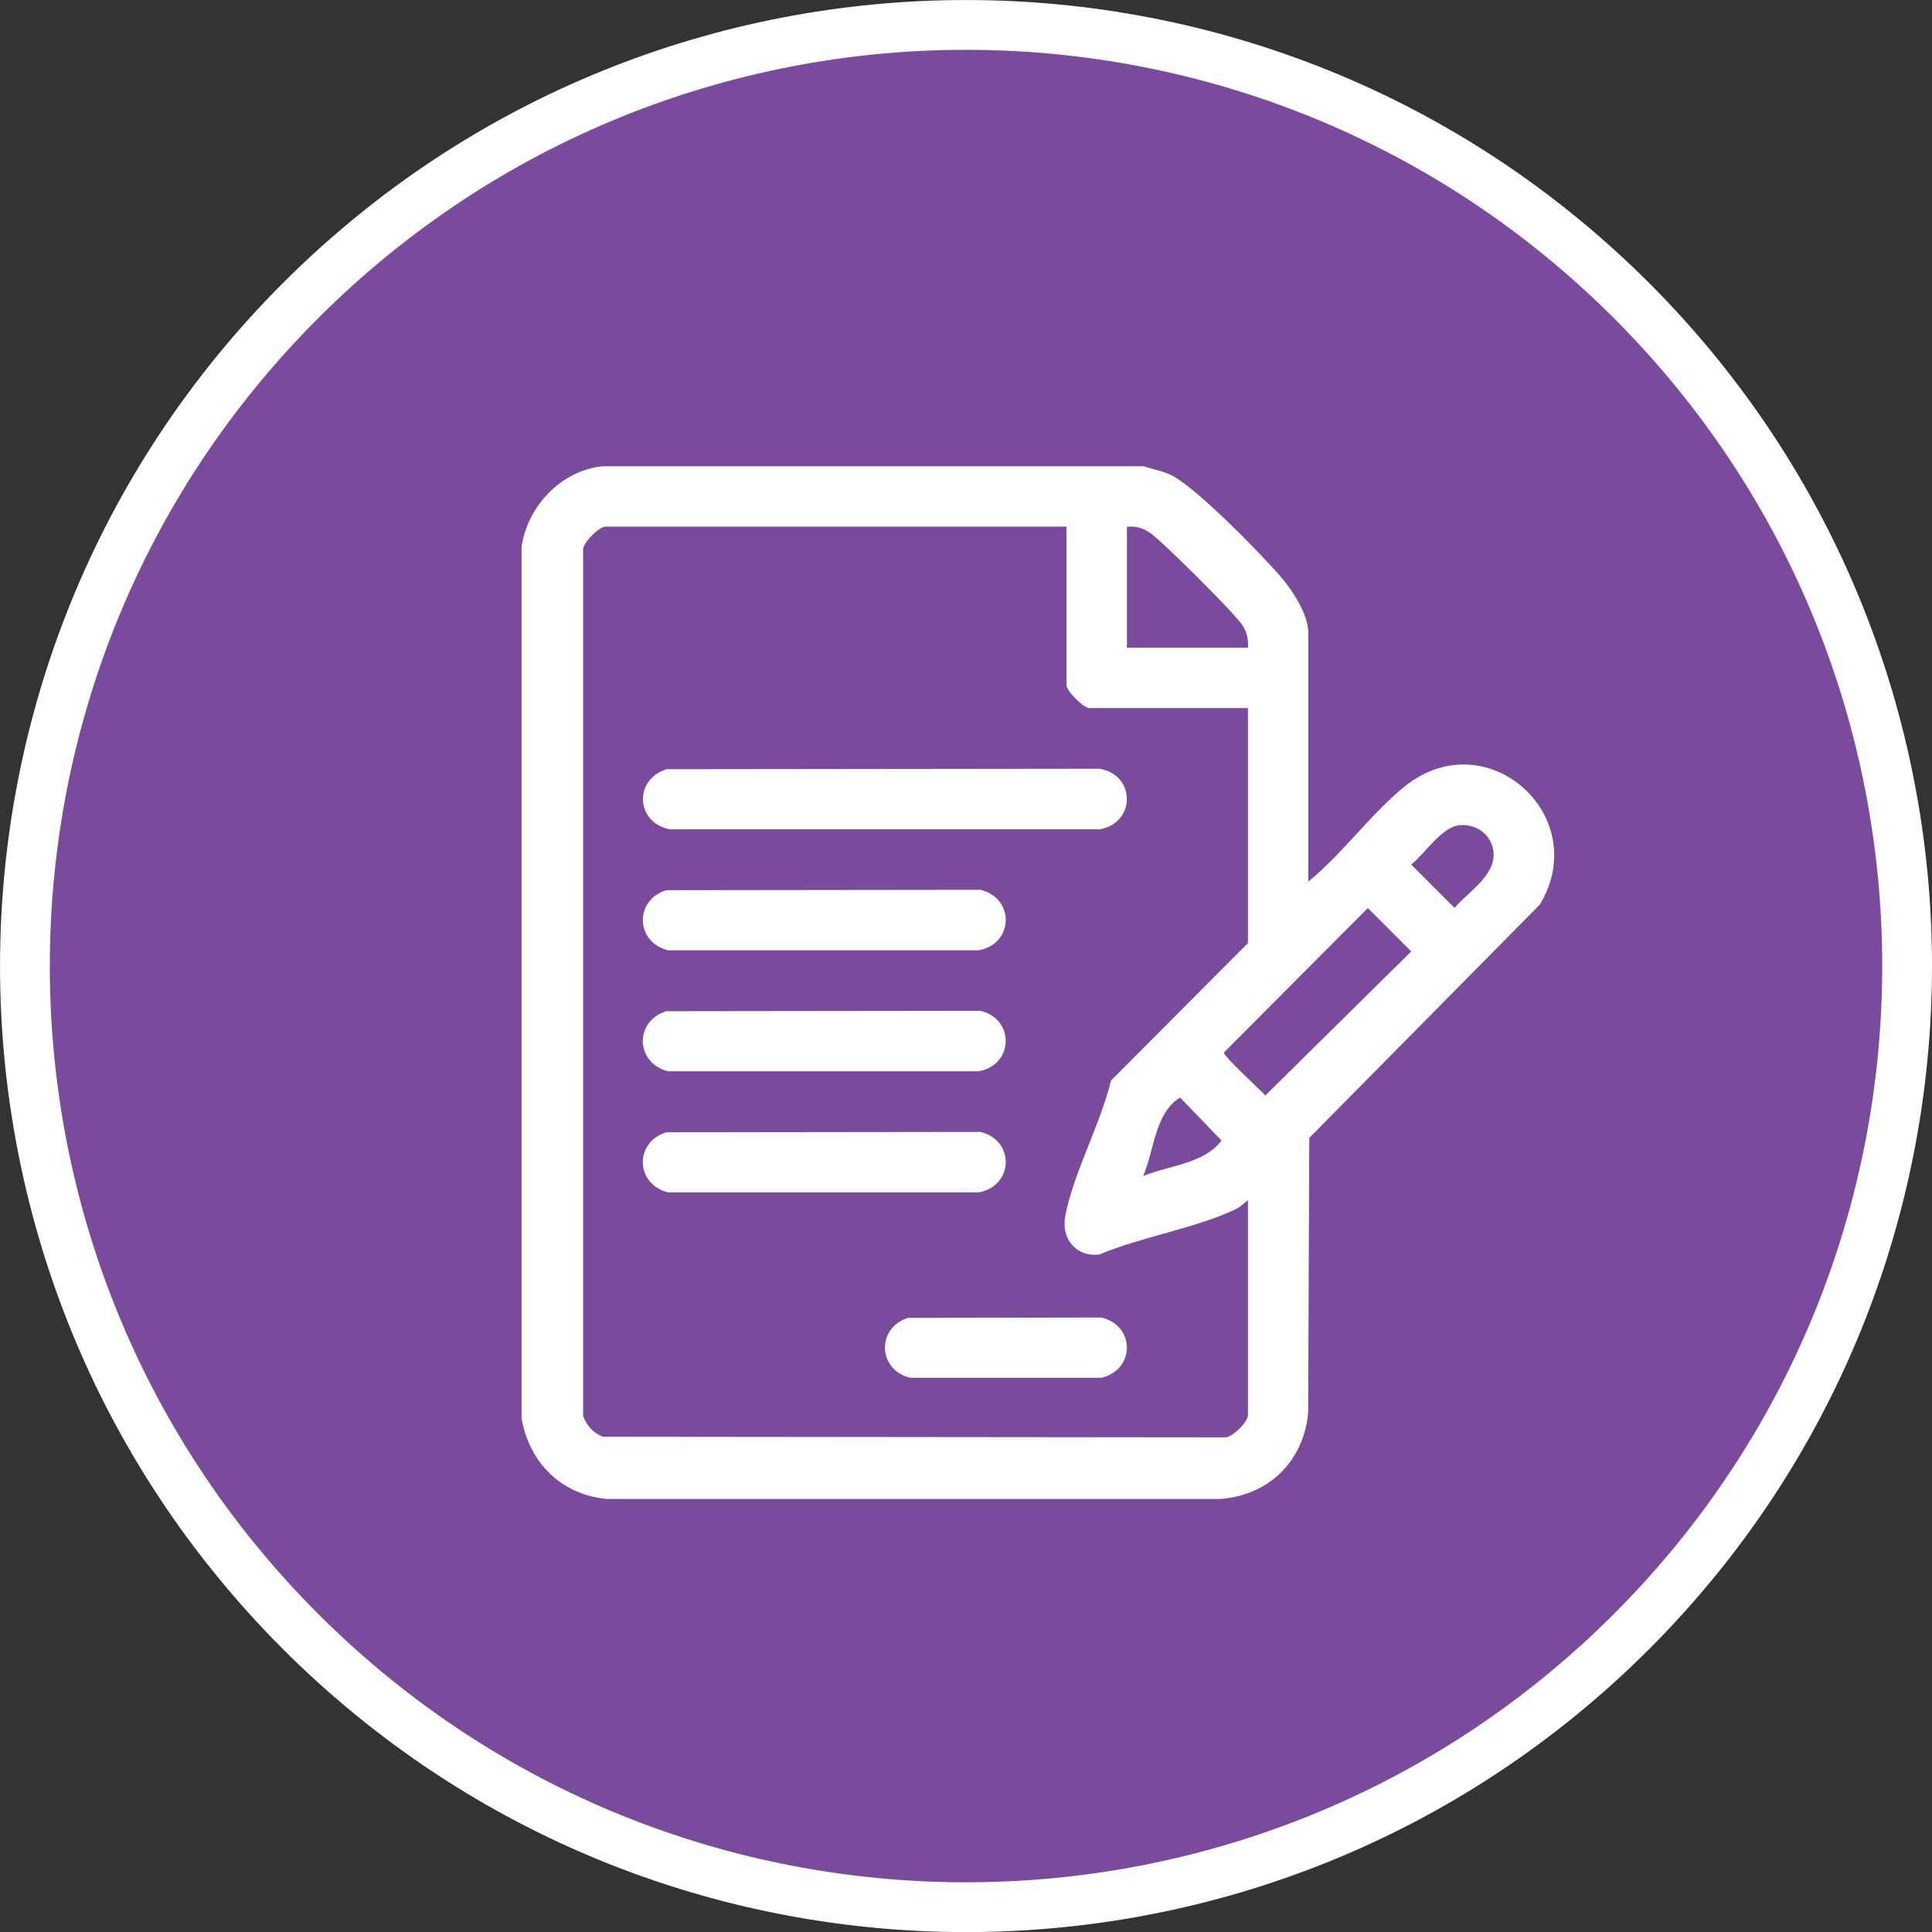 <?xml version="1.0" encoding="UTF-8"?>
<svg xmlns="http://www.w3.org/2000/svg" id="Layer_2" data-name="Layer 2" viewBox="0 0 155.22 155.22">
  <rect x="0" y="0" width="155.22" height="155.22" fill="#333333" stroke="none"/>
  <defs>
    <style>
      .cls-1 {
        fill: #fff;
      }

      .cls-2 {
        fill: #7a4a9d;
        stroke: #fff;
        stroke-miterlimit: 10;
        stroke-width: 4px;
      }
    </style>
  </defs>
  <g id="Layer_1-2" data-name="Layer 1">
    <g>
      <path class="cls-2" d="M24.15,131.08c-29.53-29.53-29.53-77.4,0-106.93,29.53-29.53,77.4-29.53,106.93,0,29.52,29.53,29.52,77.4,0,106.93-29.53,29.53-77.4,29.53-106.93,0Z"></path>
      <path class="cls-1" d="M91.83,37.45c.74.23,1.45.36,2.16.67,1.93.85,7.29,6.35,8.86,8.16.95,1.09,2.26,3.06,2.26,4.54v20.01c2.71-2.2,5.03-5.44,7.7-7.61,6.6-5.37,15.19,2.32,10.91,9.45l-18.53,18.75-.09,22.11c-.37,3.87-3.16,6.6-7.04,6.9h-49.27c-3.68-.32-6.27-2.91-6.89-6.49V43.94c.49-3.27,3.13-6.1,6.48-6.48h43.43ZM85.67,42.31h-37.03c-.49,0-1.71,1.2-1.79,1.78v69.69c.33.81.77,1.31,1.59,1.65l50.04.05c.62-.08,1.78-1.25,1.78-1.79v-17.26c-.4.3-.61.55-1.09.77-3.19,1.5-7.52,2.18-10.84,3.59-1.89.22-3.08-1.28-2.75-3.07.62-3.37,2.86-7.47,3.68-10.91l11-11.04v-18.88h-12.72c-.5,0-1.86-1.38-1.86-1.86v-12.72ZM100.26,52.04c.06-.67-.1-1.32-.48-1.86-.74-1.06-6.2-6.49-7.29-7.3-.61-.45-1.19-.63-1.95-.56v9.72h9.72ZM117.06,66.34c-1.31.24-2.65,2.31-3.68,3.12l3.48,3.48c1.18-1.39,3.7-2.82,3.03-4.98-.38-1.2-1.62-1.85-2.83-1.63ZM109.9,72.95l-11.57,11.61c-.05.29,2.91,2.99,3.33,3.45l11.72-11.57-3.48-3.48ZM91.83,94.49c2.09-.87,4.88-.97,6.31-2.86l-3.33-3.45c-2.04,1.24-2.07,4.26-2.97,6.31Z"></path>
      <path class="cls-1" d="M53.54,61.8l34.81-.04c2.91.51,2.91,4.36,0,4.87h-34.52c-2.74-.52-2.95-3.98-.28-4.83Z"></path>
      <path class="cls-1" d="M53.54,71.52l25.23-.03c2.79.67,2.68,4.36-.15,4.86h-24.95c-2.63-.67-2.72-4.03-.14-4.83Z"></path>
      <path class="cls-1" d="M53.54,81.24l25.23-.03c2.79.67,2.68,4.36-.15,4.86h-24.95c-2.63-.67-2.72-4.03-.14-4.83Z"></path>
      <path class="cls-1" d="M53.54,90.97l25.23-.03c2.79.67,2.68,4.36-.15,4.86h-24.95c-2.63-.67-2.72-4.03-.14-4.83Z"></path>
      <path class="cls-1" d="M72.99,105.88l15.51-.03c2.72.66,2.71,4.19,0,4.84h-15.38c-2.63-.65-2.72-4.02-.14-4.82Z"></path>
    </g>
  </g>
</svg>
